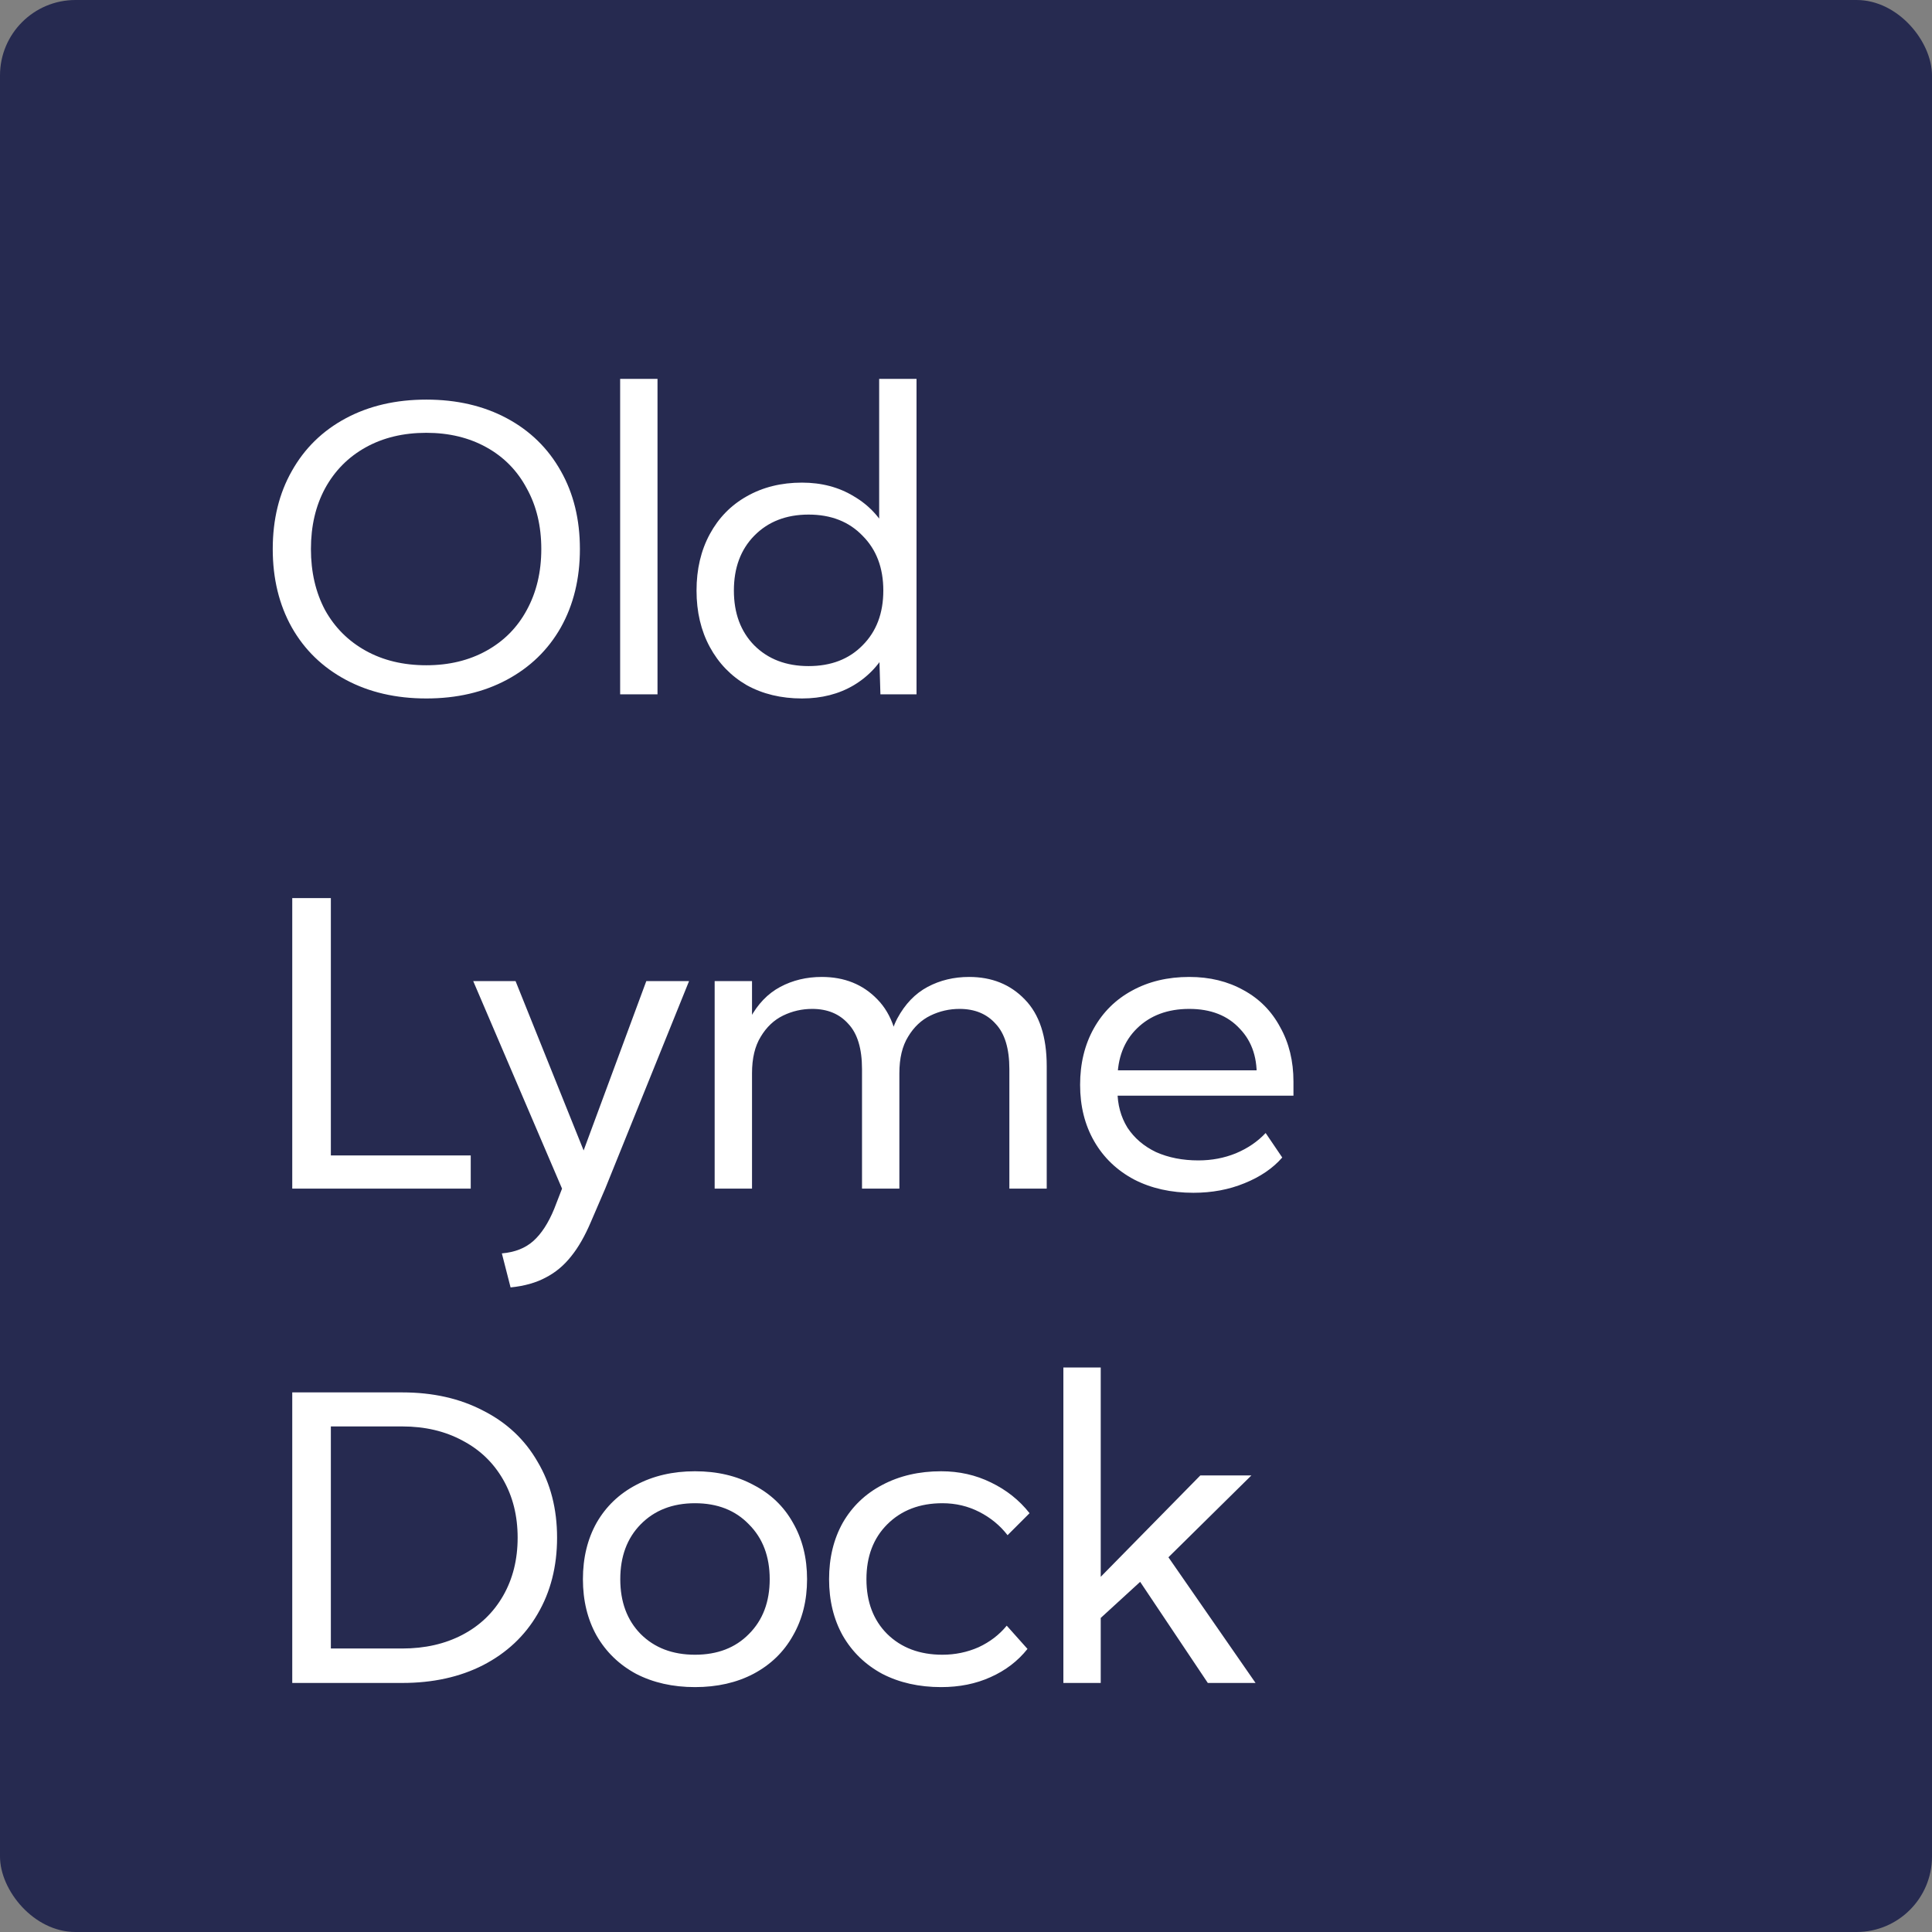 <svg viewBox="0 0 512 512" fill="none" xmlns="http://www.w3.org/2000/svg">
    <rect x="0" y="0" width="512" height="512" fill="#808080" stroke="none"/>
    <rect width="512" height="512" rx="20" fill="#262A50" />
    <path
        d="M112.98 185.1C104.913 185.1 97.8 183.45 91.64 180.15C85.48 176.85 80.713 172.23 77.34 166.29C73.967 160.277 72.28 153.347 72.28 145.5C72.28 137.653 73.967 130.76 77.34 124.82C80.713 118.807 85.48 114.15 91.64 110.85C97.8 107.55 104.913 105.9 112.98 105.9C121.047 105.9 128.16 107.55 134.32 110.85C140.48 114.15 145.247 118.807 148.62 124.82C151.993 130.76 153.68 137.653 153.68 145.5C153.68 153.347 151.993 160.277 148.62 166.29C145.247 172.23 140.48 176.85 134.32 180.15C128.16 183.45 121.047 185.1 112.98 185.1ZM112.98 176.3C118.993 176.3 124.31 175.017 128.93 172.45C133.55 169.883 137.107 166.29 139.6 161.67C142.167 156.977 143.45 151.587 143.45 145.5C143.45 139.413 142.167 134.06 139.6 129.44C137.107 124.747 133.55 121.117 128.93 118.55C124.31 115.983 118.993 114.7 112.98 114.7C106.893 114.7 101.54 115.983 96.92 118.55C92.3 121.117 88.707 124.747 86.14 129.44C83.647 134.06 82.4 139.413 82.4 145.5C82.4 151.587 83.647 156.977 86.14 161.67C88.707 166.29 92.3 169.883 96.92 172.45C101.54 175.017 106.893 176.3 112.98 176.3ZM174.246 100.4V184H164.346V100.4H174.246ZM232.988 172.78L236.288 156.5L232.988 140.22V100.4H242.888V184H233.318L232.988 172.78ZM212.528 127.9C217.735 127.9 222.318 129.11 226.278 131.53C230.312 133.877 233.392 137.213 235.518 141.54C237.718 145.867 238.818 150.853 238.818 156.5C238.818 162.147 237.718 167.133 235.518 171.46C233.392 175.787 230.312 179.16 226.278 181.58C222.318 183.927 217.735 185.1 212.528 185.1C207.028 185.1 202.152 183.927 197.898 181.58C193.718 179.16 190.455 175.787 188.108 171.46C185.762 167.133 184.588 162.147 184.588 156.5C184.588 150.853 185.762 145.867 188.108 141.54C190.455 137.213 193.718 133.877 197.898 131.53C202.152 129.11 207.028 127.9 212.528 127.9ZM214.288 176.52C220.228 176.52 224.995 174.687 228.588 171.02C232.255 167.353 234.088 162.513 234.088 156.5C234.088 150.487 232.255 145.647 228.588 141.98C224.995 138.24 220.228 136.37 214.288 136.37C208.348 136.37 203.545 138.24 199.878 141.98C196.285 145.647 194.488 150.487 194.488 156.5C194.488 162.513 196.285 167.353 199.878 171.02C203.545 174.687 208.348 176.52 214.288 176.52ZM77.45 238H87.68V311.15L82.73 306.2H124.75V315H77.45V238ZM132.997 332.16C136.443 331.867 139.23 330.767 141.357 328.86C143.483 326.953 145.317 324.13 146.857 320.39L148.947 315L125.407 260H136.627L154.667 304.88L171.277 260H182.607L160.387 315L156.647 323.69C155.033 327.503 153.273 330.583 151.367 332.93C149.46 335.35 147.223 337.22 144.657 338.54C142.09 339.933 138.973 340.813 135.307 341.18L132.997 332.16ZM228.442 283.32C228.442 277.893 227.232 273.897 224.812 271.33C222.466 268.69 219.276 267.37 215.242 267.37C212.529 267.37 209.962 267.957 207.542 269.13C205.122 270.303 203.142 272.173 201.602 274.74C200.062 277.233 199.292 280.46 199.292 284.42H195.772C195.772 278.553 196.762 273.713 198.742 269.9C200.796 266.087 203.472 263.3 206.772 261.54C210.072 259.78 213.739 258.9 217.772 258.9C223.786 258.9 228.699 260.88 232.512 264.84C236.399 268.8 238.342 274.703 238.342 282.55V315H228.442V283.32ZM189.392 260H199.292V315H189.392V260ZM267.492 283.32C267.492 277.893 266.282 273.897 263.862 271.33C261.516 268.69 258.326 267.37 254.292 267.37C251.579 267.37 249.012 267.957 246.592 269.13C244.172 270.303 242.192 272.173 240.652 274.74C239.112 277.233 238.342 280.46 238.342 284.42H234.822C234.822 278.553 235.812 273.713 237.792 269.9C239.846 266.087 242.522 263.3 245.822 261.54C249.122 259.78 252.789 258.9 256.822 258.9C262.836 258.9 267.749 260.88 271.562 264.84C275.449 268.8 277.392 274.703 277.392 282.55V315H267.492V283.32ZM337.499 283.65L332.989 286.4C333.356 280.68 331.889 276.097 328.589 272.65C325.363 269.13 320.889 267.37 315.169 267.37C309.449 267.37 304.829 269.093 301.309 272.54C297.863 275.913 296.139 280.423 296.139 286.07V289.04C296.139 292.707 297.019 295.97 298.779 298.83C300.613 301.617 303.143 303.78 306.369 305.32C309.669 306.787 313.409 307.52 317.589 307.52C321.109 307.52 324.409 306.897 327.489 305.65C330.643 304.33 333.283 302.533 335.409 300.26L339.809 306.75C337.316 309.61 333.979 311.883 329.799 313.57C325.693 315.257 321.183 316.1 316.269 316.1C310.329 316.1 305.086 314.927 300.539 312.58C295.993 310.16 292.473 306.787 289.979 302.46C287.486 298.133 286.239 293.147 286.239 287.5C286.239 281.853 287.449 276.867 289.869 272.54C292.289 268.213 295.663 264.877 299.989 262.53C304.389 260.11 309.449 258.9 315.169 258.9C320.596 258.9 325.399 260.073 329.579 262.42C333.759 264.693 336.986 267.957 339.259 272.21C341.606 276.39 342.779 281.193 342.779 286.62V290.36H292.619V283.65H337.499ZM77.45 369H106.6C114.74 369 121.89 370.613 128.05 373.84C134.283 376.993 139.087 381.503 142.46 387.37C145.907 393.163 147.63 399.873 147.63 407.5C147.63 415.127 145.907 421.873 142.46 427.74C139.087 433.533 134.283 438.043 128.05 441.27C121.89 444.423 114.74 446 106.6 446H77.45V369ZM106.6 436.87C112.613 436.87 117.93 435.66 122.55 433.24C127.17 430.82 130.763 427.373 133.33 422.9C135.897 418.427 137.18 413.293 137.18 407.5C137.18 401.707 135.897 396.573 133.33 392.1C130.763 387.627 127.17 384.18 122.55 381.76C117.93 379.267 112.613 378.02 106.6 378.02H87.68V436.87H106.6ZM184.18 389.9C190.047 389.9 195.217 391.11 199.69 393.53C204.237 395.877 207.72 399.213 210.14 403.54C212.633 407.867 213.88 412.853 213.88 418.5C213.88 424.147 212.633 429.133 210.14 433.46C207.72 437.787 204.237 441.16 199.69 443.58C195.217 445.927 190.047 447.1 184.18 447.1C178.313 447.1 173.107 445.927 168.56 443.58C164.087 441.16 160.603 437.787 158.11 433.46C155.69 429.133 154.48 424.147 154.48 418.5C154.48 412.853 155.69 407.867 158.11 403.54C160.603 399.213 164.087 395.877 168.56 393.53C173.107 391.11 178.313 389.9 184.18 389.9ZM184.18 438.52C190.12 438.52 194.887 436.687 198.48 433.02C202.147 429.353 203.98 424.513 203.98 418.5C203.98 412.487 202.147 407.647 198.48 403.98C194.887 400.24 190.12 398.37 184.18 398.37C178.24 398.37 173.437 400.24 169.77 403.98C166.177 407.647 164.38 412.487 164.38 418.5C164.38 424.513 166.177 429.353 169.77 433.02C173.437 436.687 178.24 438.52 184.18 438.52ZM272.295 436.98C269.729 440.207 266.465 442.7 262.505 444.46C258.619 446.22 254.255 447.1 249.415 447.1C243.549 447.1 238.342 445.927 233.795 443.58C229.322 441.16 225.839 437.787 223.345 433.46C220.925 429.133 219.715 424.147 219.715 418.5C219.715 412.853 220.925 407.867 223.345 403.54C225.839 399.213 229.322 395.877 233.795 393.53C238.342 391.11 243.549 389.9 249.415 389.9C254.182 389.9 258.582 390.89 262.615 392.87C266.722 394.85 270.132 397.563 272.845 401.01L267.015 406.84C265.035 404.273 262.542 402.22 259.535 400.68C256.529 399.14 253.265 398.37 249.745 398.37C243.732 398.37 238.855 400.24 235.115 403.98C231.449 407.647 229.615 412.487 229.615 418.5C229.615 424.513 231.449 429.353 235.115 433.02C238.855 436.687 243.732 438.52 249.745 438.52C253.119 438.52 256.309 437.86 259.315 436.54C262.322 435.147 264.815 433.24 266.795 430.82L272.295 436.98ZM306.885 415.42L304.245 417.29L287.305 432.8V422.35L318.105 391H331.635L306.885 415.42ZM291.705 362.4V446H281.805V362.4H291.705ZM332.735 446H320.085L300.505 416.74L307.875 410.14L332.735 446Z"
        fill="white" />
</svg>